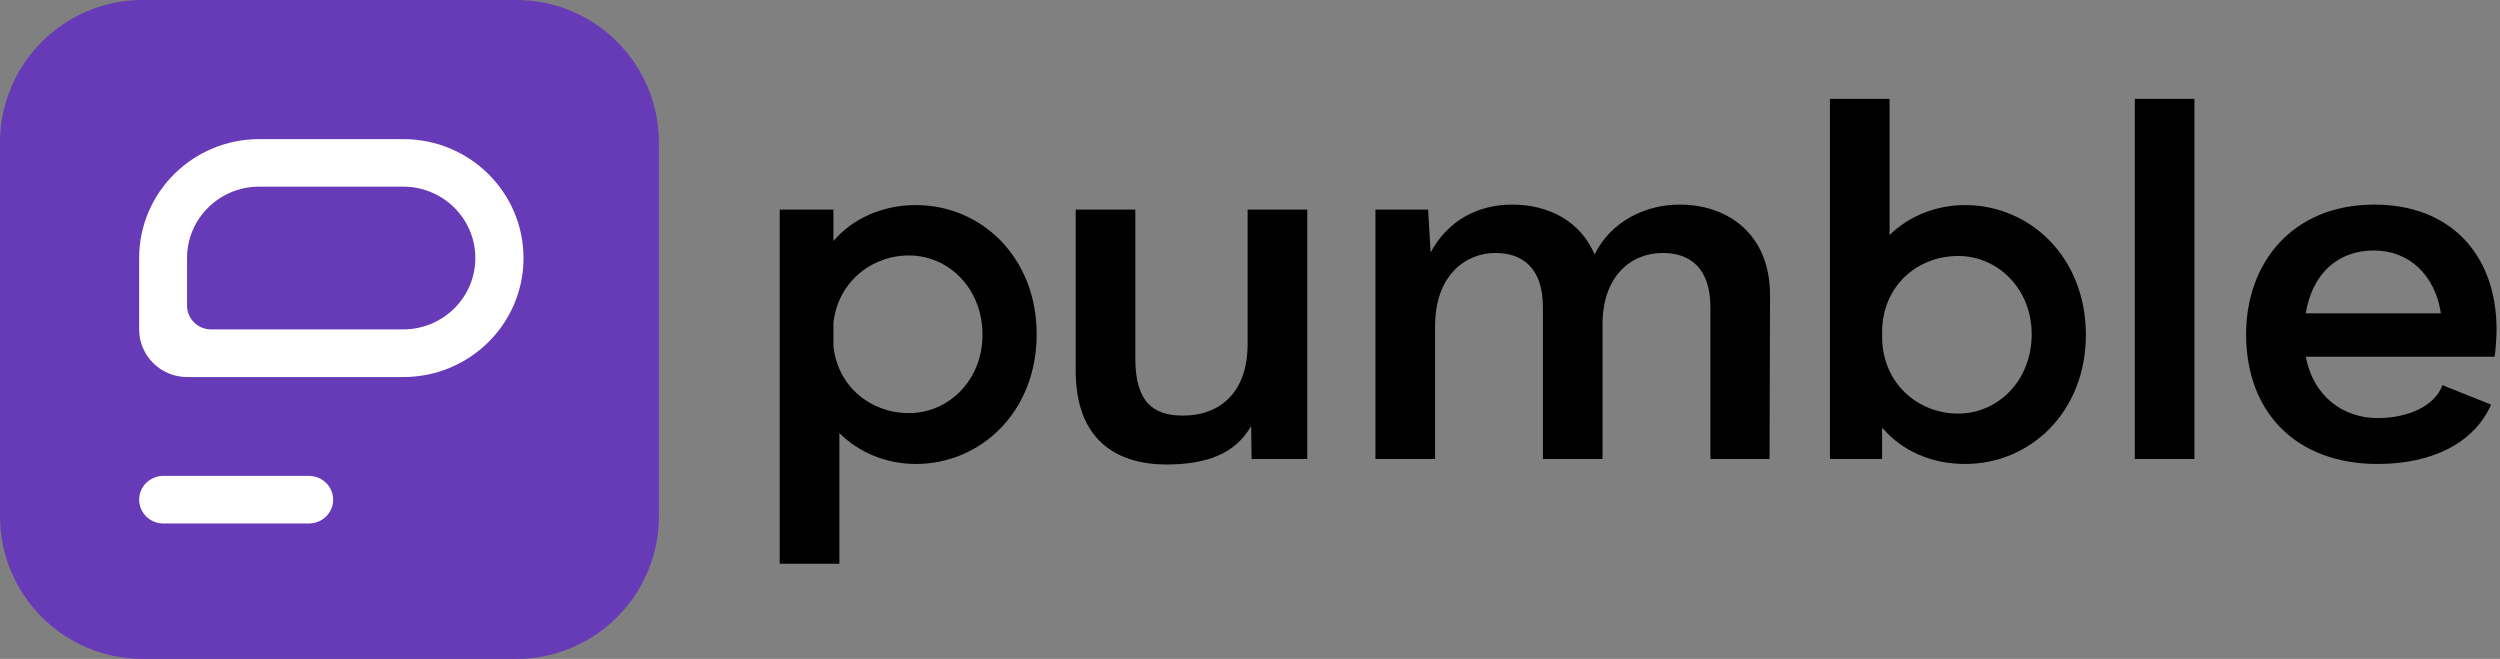 <svg width="129" height="34" viewBox="0 0 129 34" fill="none" xmlns="http://www.w3.org/2000/svg">
<rect x="0" y="0" width="129" height="34" fill="#808080" stroke="none"/>
<path d="M26.633 0H7.367C3.298 0 0 3.298 0 7.367V26.633C0 30.702 3.298 34 7.367 34H26.633C30.702 34 34 30.702 34 26.633V7.367C34 3.298 30.702 0 26.633 0Z" fill="#673AB7"/>
<path d="M7.18 25.783C7.18 25.105 7.74 24.556 8.431 24.556H15.939C16.631 24.556 17.191 25.105 17.191 25.783C17.191 26.462 16.631 27.011 15.939 27.011H8.431C7.74 27.011 7.18 26.462 7.18 25.783Z" fill="white"/>
<path fill-rule="evenodd" clip-rule="evenodd" d="M13.383 7.178C9.957 7.178 7.18 9.926 7.18 13.317V17C7.18 18.356 8.291 19.456 9.661 19.456H20.809C24.236 19.456 27.013 16.707 27.013 13.317C27.013 9.926 24.236 7.178 20.809 7.178H13.383ZM13.374 9.631C11.318 9.631 9.652 11.28 9.652 13.314V15.769C9.652 16.448 10.207 16.997 10.893 16.997H20.805C22.86 16.997 24.527 15.348 24.527 13.314C24.527 11.28 22.86 9.631 20.805 9.631H13.374Z" fill="white"/>
<path d="M43.004 10.814V12.436C43.978 11.303 45.491 10.582 47.261 10.582C50.62 10.582 53.492 13.259 53.492 17.249C53.492 21.264 50.594 23.941 47.261 23.941C45.696 23.941 44.286 23.323 43.312 22.345V29.089H40.234V10.814H43.004ZM43.004 17.867C43.235 19.977 44.953 21.316 46.901 21.316C48.953 21.316 50.697 19.617 50.697 17.275C50.697 14.881 48.953 13.182 46.901 13.182C44.953 13.182 43.235 14.572 43.004 16.657V17.867Z" fill="black"/>
<path d="M60.198 23.967C57.557 23.967 55.506 22.654 55.506 19.128V10.814H58.583V18.51C58.583 20.775 59.532 21.445 61.044 21.445C62.865 21.445 64.378 20.338 64.378 17.738V10.814H67.455V23.684H64.583L64.558 21.985C63.763 23.375 62.327 23.967 60.198 23.967Z" fill="black"/>
<path d="M86.667 10.557C89.154 10.557 91.359 12.075 91.334 15.293L91.308 23.684H88.257V15.859C88.257 13.826 87.205 13.053 85.795 13.053C84.102 13.053 82.692 14.315 82.692 16.709V23.684H79.615V15.859C79.615 13.826 78.564 13.053 77.153 13.053C75.692 13.053 74.05 14.134 74.05 16.837V23.684H70.973V10.814H73.691L73.82 13.028C74.717 11.355 76.281 10.557 78.025 10.557C79.871 10.557 81.538 11.38 82.282 13.131C83.128 11.406 84.923 10.557 86.667 10.557Z" fill="black"/>
<path d="M94.425 5.1H97.502V12.127C98.476 11.175 99.861 10.582 101.4 10.582C104.733 10.582 107.631 13.259 107.631 17.275C107.631 21.264 104.759 23.941 101.4 23.941C99.605 23.941 98.092 23.221 97.117 22.062V23.684H94.425V5.1ZM97.117 17.378C97.117 19.746 98.938 21.341 101.041 21.341C103.092 21.341 104.836 19.643 104.836 17.249C104.836 14.907 103.092 13.208 101.041 13.208C98.938 13.208 97.117 14.752 97.117 17.146V17.378Z" fill="black"/>
<path d="M110.155 5.1H113.232V23.684H110.155V5.1Z" fill="black"/>
<path d="M122.695 23.941C118.464 23.941 115.899 21.264 115.899 17.249C115.899 13.568 118.284 10.557 122.515 10.557C126.438 10.557 128.823 13.131 128.823 17.017C128.823 17.455 128.772 18.073 128.721 18.407H118.976C119.387 20.492 120.925 21.573 122.695 21.573C124.233 21.573 125.644 20.955 126.028 19.874L128.541 20.878C127.669 22.86 125.49 23.941 122.695 23.941ZM118.976 16.168H125.951C125.644 14.16 124.284 12.925 122.489 12.925C120.618 12.925 119.31 14.134 118.976 16.168Z" fill="black"/>
</svg>
